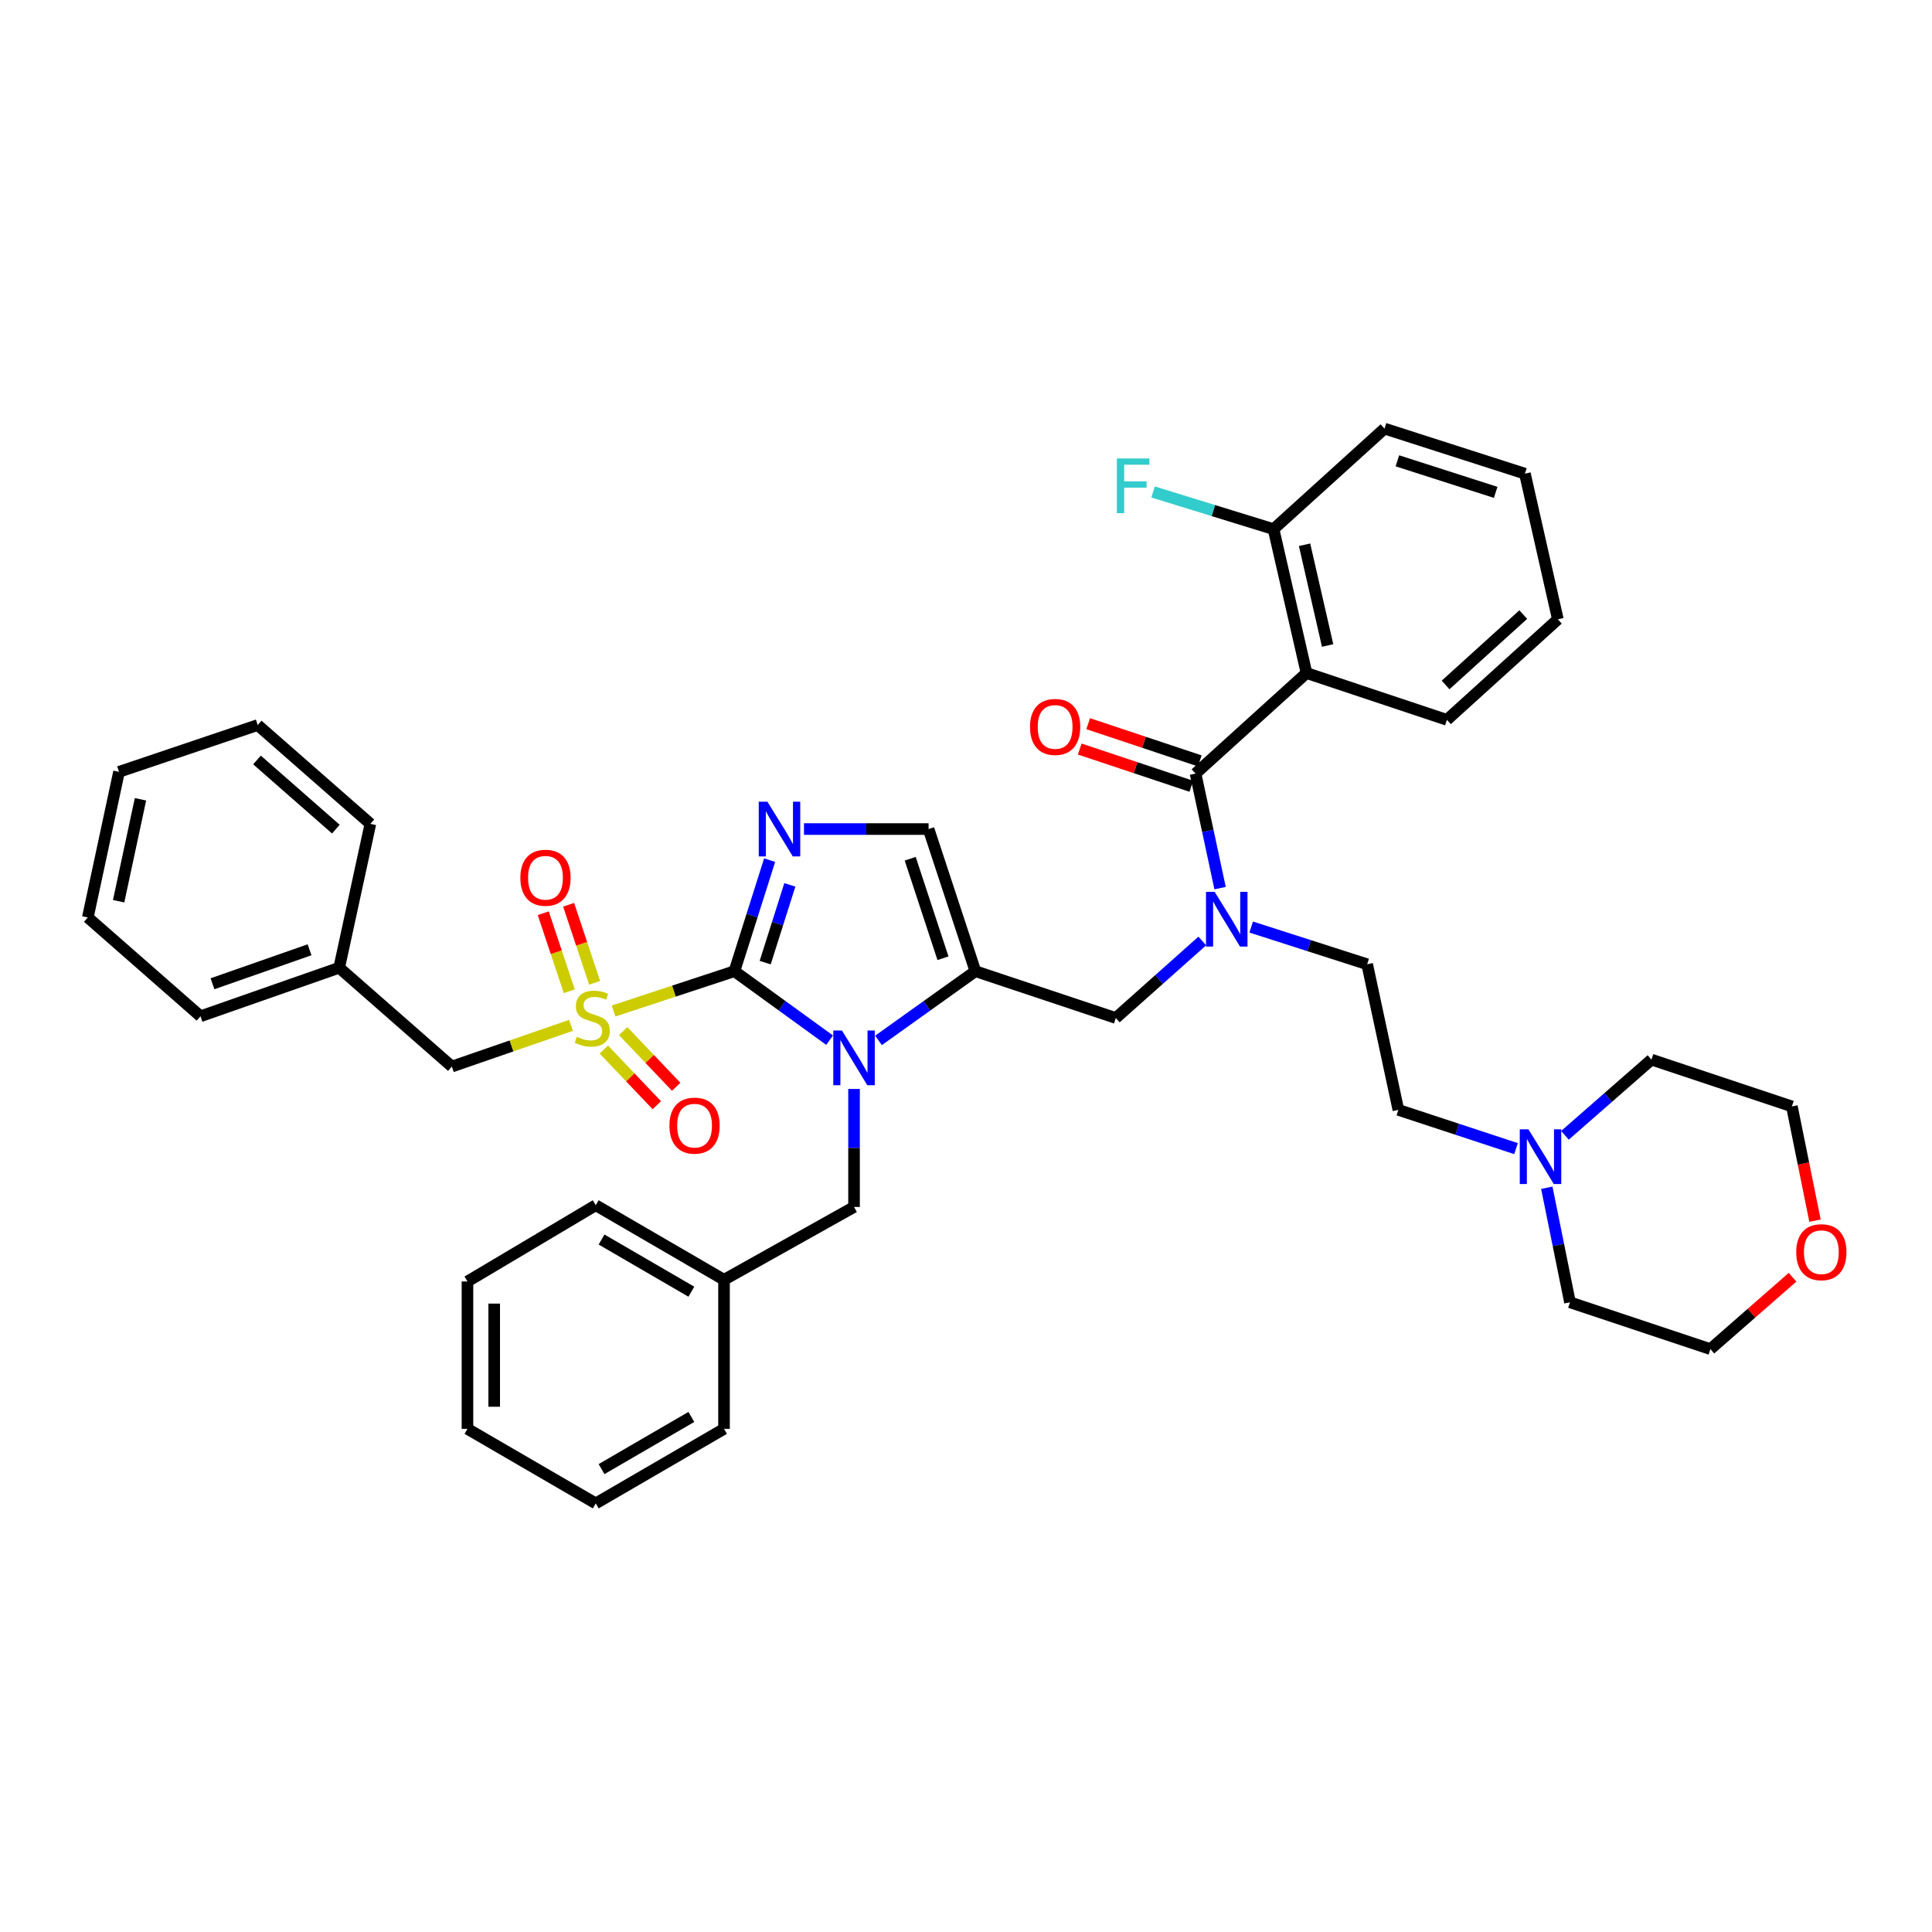 <?xml version='1.0' encoding='iso-8859-1'?>
<svg version='1.1' baseProfile='full'
              xmlns='http://www.w3.org/2000/svg'
                      xmlns:rdkit='http://www.rdkit.org/xml'
                      xmlns:xlink='http://www.w3.org/1999/xlink'
                  xml:space='preserve'
width='1000px' height='1000px' viewBox='0 0 1000 1000'>
<!-- END OF HEADER -->
<rect style='opacity:1.0;fill:#FFFFFF;stroke:none' width='1000' height='1000' x='0' y='0'> </rect>
<path class='bond-0' d='M 622.299,487.055 L 599.918,506.988' style='fill:none;fill-rule:evenodd;stroke:#0000FF;stroke-width:6px;stroke-linecap:butt;stroke-linejoin:miter;stroke-opacity:1' />
<path class='bond-0' d='M 599.918,506.988 L 577.537,526.921' style='fill:none;fill-rule:evenodd;stroke:#000000;stroke-width:6px;stroke-linecap:butt;stroke-linejoin:miter;stroke-opacity:1' />
<path class='bond-1' d='M 631.514,459.69 L 625.162,430.047' style='fill:none;fill-rule:evenodd;stroke:#0000FF;stroke-width:6px;stroke-linecap:butt;stroke-linejoin:miter;stroke-opacity:1' />
<path class='bond-1' d='M 625.162,430.047 L 618.81,400.404' style='fill:none;fill-rule:evenodd;stroke:#000000;stroke-width:6px;stroke-linecap:butt;stroke-linejoin:miter;stroke-opacity:1' />
<path class='bond-2' d='M 647.61,479.836 L 677.627,489.468' style='fill:none;fill-rule:evenodd;stroke:#0000FF;stroke-width:6px;stroke-linecap:butt;stroke-linejoin:miter;stroke-opacity:1' />
<path class='bond-2' d='M 677.627,489.468 L 707.645,499.101' style='fill:none;fill-rule:evenodd;stroke:#000000;stroke-width:6px;stroke-linecap:butt;stroke-linejoin:miter;stroke-opacity:1' />
<path class='bond-3' d='M 676.242,348.361 L 659.192,273.886' style='fill:none;fill-rule:evenodd;stroke:#000000;stroke-width:6px;stroke-linecap:butt;stroke-linejoin:miter;stroke-opacity:1' />
<path class='bond-3' d='M 687.173,334.102 L 675.237,281.969' style='fill:none;fill-rule:evenodd;stroke:#000000;stroke-width:6px;stroke-linecap:butt;stroke-linejoin:miter;stroke-opacity:1' />
<path class='bond-4' d='M 676.242,348.361 L 748.918,372.591' style='fill:none;fill-rule:evenodd;stroke:#000000;stroke-width:6px;stroke-linecap:butt;stroke-linejoin:miter;stroke-opacity:1' />
<path class='bond-5' d='M 676.242,348.361 L 618.81,400.404' style='fill:none;fill-rule:evenodd;stroke:#000000;stroke-width:6px;stroke-linecap:butt;stroke-linejoin:miter;stroke-opacity:1' />
<path class='bond-6' d='M 620.999,393.84 L 592.118,384.211' style='fill:none;fill-rule:evenodd;stroke:#000000;stroke-width:6px;stroke-linecap:butt;stroke-linejoin:miter;stroke-opacity:1' />
<path class='bond-6' d='M 592.118,384.211 L 563.238,374.583' style='fill:none;fill-rule:evenodd;stroke:#FF0000;stroke-width:6px;stroke-linecap:butt;stroke-linejoin:miter;stroke-opacity:1' />
<path class='bond-6' d='M 616.622,406.967 L 587.742,397.338' style='fill:none;fill-rule:evenodd;stroke:#000000;stroke-width:6px;stroke-linecap:butt;stroke-linejoin:miter;stroke-opacity:1' />
<path class='bond-6' d='M 587.742,397.338 L 558.862,387.709' style='fill:none;fill-rule:evenodd;stroke:#FF0000;stroke-width:6px;stroke-linecap:butt;stroke-linejoin:miter;stroke-opacity:1' />
<path class='bond-7' d='M 659.192,273.886 L 628.011,264.263' style='fill:none;fill-rule:evenodd;stroke:#000000;stroke-width:6px;stroke-linecap:butt;stroke-linejoin:miter;stroke-opacity:1' />
<path class='bond-7' d='M 628.011,264.263 L 596.83,254.64' style='fill:none;fill-rule:evenodd;stroke:#33CCCC;stroke-width:6px;stroke-linecap:butt;stroke-linejoin:miter;stroke-opacity:1' />
<path class='bond-8' d='M 659.192,273.886 L 716.616,221.843' style='fill:none;fill-rule:evenodd;stroke:#000000;stroke-width:6px;stroke-linecap:butt;stroke-linejoin:miter;stroke-opacity:1' />
<path class='bond-9' d='M 784.694,594.524 L 754.245,584.499' style='fill:none;fill-rule:evenodd;stroke:#0000FF;stroke-width:6px;stroke-linecap:butt;stroke-linejoin:miter;stroke-opacity:1' />
<path class='bond-9' d='M 754.245,584.499 L 723.796,574.474' style='fill:none;fill-rule:evenodd;stroke:#000000;stroke-width:6px;stroke-linecap:butt;stroke-linejoin:miter;stroke-opacity:1' />
<path class='bond-10' d='M 810.018,587.631 L 832.406,568.042' style='fill:none;fill-rule:evenodd;stroke:#0000FF;stroke-width:6px;stroke-linecap:butt;stroke-linejoin:miter;stroke-opacity:1' />
<path class='bond-10' d='M 832.406,568.042 L 854.794,548.453' style='fill:none;fill-rule:evenodd;stroke:#000000;stroke-width:6px;stroke-linecap:butt;stroke-linejoin:miter;stroke-opacity:1' />
<path class='bond-11' d='M 800.625,614.78 L 806.623,644.425' style='fill:none;fill-rule:evenodd;stroke:#0000FF;stroke-width:6px;stroke-linecap:butt;stroke-linejoin:miter;stroke-opacity:1' />
<path class='bond-11' d='M 806.623,644.425 L 812.622,674.071' style='fill:none;fill-rule:evenodd;stroke:#000000;stroke-width:6px;stroke-linecap:butt;stroke-linejoin:miter;stroke-opacity:1' />
<path class='bond-12' d='M 927.822,661.095 L 906.563,679.698' style='fill:none;fill-rule:evenodd;stroke:#FF0000;stroke-width:6px;stroke-linecap:butt;stroke-linejoin:miter;stroke-opacity:1' />
<path class='bond-12' d='M 906.563,679.698 L 885.305,698.301' style='fill:none;fill-rule:evenodd;stroke:#000000;stroke-width:6px;stroke-linecap:butt;stroke-linejoin:miter;stroke-opacity:1' />
<path class='bond-13' d='M 939.443,631.807 L 933.46,602.241' style='fill:none;fill-rule:evenodd;stroke:#FF0000;stroke-width:6px;stroke-linecap:butt;stroke-linejoin:miter;stroke-opacity:1' />
<path class='bond-13' d='M 933.46,602.241 L 927.478,572.676' style='fill:none;fill-rule:evenodd;stroke:#000000;stroke-width:6px;stroke-linecap:butt;stroke-linejoin:miter;stroke-opacity:1' />
<path class='bond-14' d='M 317.577,523.293 L 348.856,512.992' style='fill:none;fill-rule:evenodd;stroke:#CCCC00;stroke-width:6px;stroke-linecap:butt;stroke-linejoin:miter;stroke-opacity:1' />
<path class='bond-14' d='M 348.856,512.992 L 380.136,502.691' style='fill:none;fill-rule:evenodd;stroke:#000000;stroke-width:6px;stroke-linecap:butt;stroke-linejoin:miter;stroke-opacity:1' />
<path class='bond-15' d='M 295.558,530.724 L 264.722,541.383' style='fill:none;fill-rule:evenodd;stroke:#CCCC00;stroke-width:6px;stroke-linecap:butt;stroke-linejoin:miter;stroke-opacity:1' />
<path class='bond-15' d='M 264.722,541.383 L 233.885,552.043' style='fill:none;fill-rule:evenodd;stroke:#000000;stroke-width:6px;stroke-linecap:butt;stroke-linejoin:miter;stroke-opacity:1' />
<path class='bond-16' d='M 307.78,508.698 L 301.049,488.501' style='fill:none;fill-rule:evenodd;stroke:#CCCC00;stroke-width:6px;stroke-linecap:butt;stroke-linejoin:miter;stroke-opacity:1' />
<path class='bond-16' d='M 301.049,488.501 L 294.318,468.303' style='fill:none;fill-rule:evenodd;stroke:#FF0000;stroke-width:6px;stroke-linecap:butt;stroke-linejoin:miter;stroke-opacity:1' />
<path class='bond-16' d='M 294.653,513.073 L 287.922,492.875' style='fill:none;fill-rule:evenodd;stroke:#CCCC00;stroke-width:6px;stroke-linecap:butt;stroke-linejoin:miter;stroke-opacity:1' />
<path class='bond-16' d='M 287.922,492.875 L 281.191,472.678' style='fill:none;fill-rule:evenodd;stroke:#FF0000;stroke-width:6px;stroke-linecap:butt;stroke-linejoin:miter;stroke-opacity:1' />
<path class='bond-17' d='M 312.549,543.248 L 326.26,557.653' style='fill:none;fill-rule:evenodd;stroke:#CCCC00;stroke-width:6px;stroke-linecap:butt;stroke-linejoin:miter;stroke-opacity:1' />
<path class='bond-17' d='M 326.26,557.653 L 339.971,572.059' style='fill:none;fill-rule:evenodd;stroke:#FF0000;stroke-width:6px;stroke-linecap:butt;stroke-linejoin:miter;stroke-opacity:1' />
<path class='bond-17' d='M 322.572,533.708 L 336.283,548.114' style='fill:none;fill-rule:evenodd;stroke:#CCCC00;stroke-width:6px;stroke-linecap:butt;stroke-linejoin:miter;stroke-opacity:1' />
<path class='bond-17' d='M 336.283,548.114 L 349.994,562.519' style='fill:none;fill-rule:evenodd;stroke:#FF0000;stroke-width:6px;stroke-linecap:butt;stroke-linejoin:miter;stroke-opacity:1' />
<path class='bond-18' d='M 233.885,552.043 L 175.562,500.899' style='fill:none;fill-rule:evenodd;stroke:#000000;stroke-width:6px;stroke-linecap:butt;stroke-linejoin:miter;stroke-opacity:1' />
<path class='bond-19' d='M 175.562,500.899 L 103.778,526.021' style='fill:none;fill-rule:evenodd;stroke:#000000;stroke-width:6px;stroke-linecap:butt;stroke-linejoin:miter;stroke-opacity:1' />
<path class='bond-19' d='M 160.223,491.607 L 109.975,509.193' style='fill:none;fill-rule:evenodd;stroke:#000000;stroke-width:6px;stroke-linecap:butt;stroke-linejoin:miter;stroke-opacity:1' />
<path class='bond-20' d='M 175.562,500.899 L 191.713,426.425' style='fill:none;fill-rule:evenodd;stroke:#000000;stroke-width:6px;stroke-linecap:butt;stroke-linejoin:miter;stroke-opacity:1' />
<path class='bond-21' d='M 103.778,526.021 L 45.455,474.878' style='fill:none;fill-rule:evenodd;stroke:#000000;stroke-width:6px;stroke-linecap:butt;stroke-linejoin:miter;stroke-opacity:1' />
<path class='bond-22' d='M 454.719,538.504 L 479.79,520.597' style='fill:none;fill-rule:evenodd;stroke:#0000FF;stroke-width:6px;stroke-linecap:butt;stroke-linejoin:miter;stroke-opacity:1' />
<path class='bond-22' d='M 479.79,520.597 L 504.862,502.691' style='fill:none;fill-rule:evenodd;stroke:#000000;stroke-width:6px;stroke-linecap:butt;stroke-linejoin:miter;stroke-opacity:1' />
<path class='bond-23' d='M 429.398,538.386 L 404.767,520.538' style='fill:none;fill-rule:evenodd;stroke:#0000FF;stroke-width:6px;stroke-linecap:butt;stroke-linejoin:miter;stroke-opacity:1' />
<path class='bond-23' d='M 404.767,520.538 L 380.136,502.691' style='fill:none;fill-rule:evenodd;stroke:#000000;stroke-width:6px;stroke-linecap:butt;stroke-linejoin:miter;stroke-opacity:1' />
<path class='bond-24' d='M 442.049,563.643 L 442.049,594.181' style='fill:none;fill-rule:evenodd;stroke:#0000FF;stroke-width:6px;stroke-linecap:butt;stroke-linejoin:miter;stroke-opacity:1' />
<path class='bond-24' d='M 442.049,594.181 L 442.049,624.718' style='fill:none;fill-rule:evenodd;stroke:#000000;stroke-width:6px;stroke-linecap:butt;stroke-linejoin:miter;stroke-opacity:1' />
<path class='bond-25' d='M 504.862,502.691 L 480.631,429.116' style='fill:none;fill-rule:evenodd;stroke:#000000;stroke-width:6px;stroke-linecap:butt;stroke-linejoin:miter;stroke-opacity:1' />
<path class='bond-25' d='M 488.084,495.983 L 471.123,444.48' style='fill:none;fill-rule:evenodd;stroke:#000000;stroke-width:6px;stroke-linecap:butt;stroke-linejoin:miter;stroke-opacity:1' />
<path class='bond-26' d='M 504.862,502.691 L 577.537,526.921' style='fill:none;fill-rule:evenodd;stroke:#000000;stroke-width:6px;stroke-linecap:butt;stroke-linejoin:miter;stroke-opacity:1' />
<path class='bond-27' d='M 480.631,429.116 L 448.384,429.116' style='fill:none;fill-rule:evenodd;stroke:#000000;stroke-width:6px;stroke-linecap:butt;stroke-linejoin:miter;stroke-opacity:1' />
<path class='bond-27' d='M 448.384,429.116 L 416.136,429.116' style='fill:none;fill-rule:evenodd;stroke:#0000FF;stroke-width:6px;stroke-linecap:butt;stroke-linejoin:miter;stroke-opacity:1' />
<path class='bond-28' d='M 398.364,445.205 L 389.25,473.948' style='fill:none;fill-rule:evenodd;stroke:#0000FF;stroke-width:6px;stroke-linecap:butt;stroke-linejoin:miter;stroke-opacity:1' />
<path class='bond-28' d='M 389.25,473.948 L 380.136,502.691' style='fill:none;fill-rule:evenodd;stroke:#000000;stroke-width:6px;stroke-linecap:butt;stroke-linejoin:miter;stroke-opacity:1' />
<path class='bond-28' d='M 408.82,458.011 L 402.44,478.13' style='fill:none;fill-rule:evenodd;stroke:#0000FF;stroke-width:6px;stroke-linecap:butt;stroke-linejoin:miter;stroke-opacity:1' />
<path class='bond-28' d='M 402.44,478.13 L 396.06,498.25' style='fill:none;fill-rule:evenodd;stroke:#000000;stroke-width:6px;stroke-linecap:butt;stroke-linejoin:miter;stroke-opacity:1' />
<path class='bond-29' d='M 374.755,662.409 L 442.049,624.718' style='fill:none;fill-rule:evenodd;stroke:#000000;stroke-width:6px;stroke-linecap:butt;stroke-linejoin:miter;stroke-opacity:1' />
<path class='bond-30' d='M 374.755,662.409 L 308.36,623.827' style='fill:none;fill-rule:evenodd;stroke:#000000;stroke-width:6px;stroke-linecap:butt;stroke-linejoin:miter;stroke-opacity:1' />
<path class='bond-30' d='M 357.843,668.586 L 311.367,641.578' style='fill:none;fill-rule:evenodd;stroke:#000000;stroke-width:6px;stroke-linecap:butt;stroke-linejoin:miter;stroke-opacity:1' />
<path class='bond-31' d='M 374.755,662.409 L 374.755,739.574' style='fill:none;fill-rule:evenodd;stroke:#000000;stroke-width:6px;stroke-linecap:butt;stroke-linejoin:miter;stroke-opacity:1' />
<path class='bond-32' d='M 308.36,623.827 L 241.957,663.301' style='fill:none;fill-rule:evenodd;stroke:#000000;stroke-width:6px;stroke-linecap:butt;stroke-linejoin:miter;stroke-opacity:1' />
<path class='bond-33' d='M 374.755,739.574 L 308.36,778.157' style='fill:none;fill-rule:evenodd;stroke:#000000;stroke-width:6px;stroke-linecap:butt;stroke-linejoin:miter;stroke-opacity:1' />
<path class='bond-33' d='M 357.843,733.398 L 311.367,760.405' style='fill:none;fill-rule:evenodd;stroke:#000000;stroke-width:6px;stroke-linecap:butt;stroke-linejoin:miter;stroke-opacity:1' />
<path class='bond-34' d='M 241.957,663.301 L 241.957,739.574' style='fill:none;fill-rule:evenodd;stroke:#000000;stroke-width:6px;stroke-linecap:butt;stroke-linejoin:miter;stroke-opacity:1' />
<path class='bond-34' d='M 255.794,674.742 L 255.794,728.133' style='fill:none;fill-rule:evenodd;stroke:#000000;stroke-width:6px;stroke-linecap:butt;stroke-linejoin:miter;stroke-opacity:1' />
<path class='bond-35' d='M 308.36,778.157 L 241.957,739.574' style='fill:none;fill-rule:evenodd;stroke:#000000;stroke-width:6px;stroke-linecap:butt;stroke-linejoin:miter;stroke-opacity:1' />
<path class='bond-36' d='M 191.713,426.425 L 133.389,375.282' style='fill:none;fill-rule:evenodd;stroke:#000000;stroke-width:6px;stroke-linecap:butt;stroke-linejoin:miter;stroke-opacity:1' />
<path class='bond-36' d='M 173.841,429.157 L 133.015,393.357' style='fill:none;fill-rule:evenodd;stroke:#000000;stroke-width:6px;stroke-linecap:butt;stroke-linejoin:miter;stroke-opacity:1' />
<path class='bond-37' d='M 45.455,474.878 L 61.605,399.504' style='fill:none;fill-rule:evenodd;stroke:#000000;stroke-width:6px;stroke-linecap:butt;stroke-linejoin:miter;stroke-opacity:1' />
<path class='bond-37' d='M 61.407,466.471 L 72.713,413.709' style='fill:none;fill-rule:evenodd;stroke:#000000;stroke-width:6px;stroke-linecap:butt;stroke-linejoin:miter;stroke-opacity:1' />
<path class='bond-38' d='M 133.389,375.282 L 61.605,399.504' style='fill:none;fill-rule:evenodd;stroke:#000000;stroke-width:6px;stroke-linecap:butt;stroke-linejoin:miter;stroke-opacity:1' />
<path class='bond-39' d='M 723.796,574.474 L 707.645,499.101' style='fill:none;fill-rule:evenodd;stroke:#000000;stroke-width:6px;stroke-linecap:butt;stroke-linejoin:miter;stroke-opacity:1' />
<path class='bond-40' d='M 854.794,548.453 L 927.478,572.676' style='fill:none;fill-rule:evenodd;stroke:#000000;stroke-width:6px;stroke-linecap:butt;stroke-linejoin:miter;stroke-opacity:1' />
<path class='bond-41' d='M 812.622,674.071 L 885.305,698.301' style='fill:none;fill-rule:evenodd;stroke:#000000;stroke-width:6px;stroke-linecap:butt;stroke-linejoin:miter;stroke-opacity:1' />
<path class='bond-42' d='M 748.918,372.591 L 806.342,320.548' style='fill:none;fill-rule:evenodd;stroke:#000000;stroke-width:6px;stroke-linecap:butt;stroke-linejoin:miter;stroke-opacity:1' />
<path class='bond-42' d='M 748.239,354.532 L 788.436,318.102' style='fill:none;fill-rule:evenodd;stroke:#000000;stroke-width:6px;stroke-linecap:butt;stroke-linejoin:miter;stroke-opacity:1' />
<path class='bond-43' d='M 716.616,221.843 L 789.291,245.174' style='fill:none;fill-rule:evenodd;stroke:#000000;stroke-width:6px;stroke-linecap:butt;stroke-linejoin:miter;stroke-opacity:1' />
<path class='bond-43' d='M 723.287,238.518 L 774.16,254.85' style='fill:none;fill-rule:evenodd;stroke:#000000;stroke-width:6px;stroke-linecap:butt;stroke-linejoin:miter;stroke-opacity:1' />
<path class='bond-44' d='M 806.342,320.548 L 789.291,245.174' style='fill:none;fill-rule:evenodd;stroke:#000000;stroke-width:6px;stroke-linecap:butt;stroke-linejoin:miter;stroke-opacity:1' />
<path  class='atom-0' d='M 628.701 461.617
L 637.981 476.617
Q 638.901 478.097, 640.381 480.777
Q 641.861 483.457, 641.941 483.617
L 641.941 461.617
L 645.701 461.617
L 645.701 489.937
L 641.821 489.937
L 631.861 473.537
Q 630.701 471.617, 629.461 469.417
Q 628.261 467.217, 627.901 466.537
L 627.901 489.937
L 624.221 489.937
L 624.221 461.617
L 628.701 461.617
' fill='#0000FF'/>
<path  class='atom-3' d='M 533.135 376.253
Q 533.135 369.453, 536.495 365.653
Q 539.855 361.853, 546.135 361.853
Q 552.415 361.853, 555.775 365.653
Q 559.135 369.453, 559.135 376.253
Q 559.135 383.133, 555.735 387.053
Q 552.335 390.933, 546.135 390.933
Q 539.895 390.933, 536.495 387.053
Q 533.135 383.173, 533.135 376.253
M 546.135 387.733
Q 550.455 387.733, 552.775 384.853
Q 555.135 381.933, 555.135 376.253
Q 555.135 370.693, 552.775 367.893
Q 550.455 365.053, 546.135 365.053
Q 541.815 365.053, 539.455 367.853
Q 537.135 370.653, 537.135 376.253
Q 537.135 381.973, 539.455 384.853
Q 541.815 387.733, 546.135 387.733
' fill='#FF0000'/>
<path  class='atom-5' d='M 578.088 237.295
L 594.928 237.295
L 594.928 240.535
L 581.888 240.535
L 581.888 249.135
L 593.488 249.135
L 593.488 252.415
L 581.888 252.415
L 581.888 265.615
L 578.088 265.615
L 578.088 237.295
' fill='#33CCCC'/>
<path  class='atom-6' d='M 791.11 584.537
L 800.39 599.537
Q 801.31 601.017, 802.79 603.697
Q 804.27 606.377, 804.35 606.537
L 804.35 584.537
L 808.11 584.537
L 808.11 612.857
L 804.23 612.857
L 794.27 596.457
Q 793.11 594.537, 791.87 592.337
Q 790.67 590.137, 790.31 589.457
L 790.31 612.857
L 786.63 612.857
L 786.63 584.537
L 791.11 584.537
' fill='#0000FF'/>
<path  class='atom-7' d='M 929.729 648.129
Q 929.729 641.329, 933.089 637.529
Q 936.449 633.729, 942.729 633.729
Q 949.009 633.729, 952.369 637.529
Q 955.729 641.329, 955.729 648.129
Q 955.729 655.009, 952.329 658.929
Q 948.929 662.809, 942.729 662.809
Q 936.489 662.809, 933.089 658.929
Q 929.729 655.049, 929.729 648.129
M 942.729 659.609
Q 947.049 659.609, 949.369 656.729
Q 951.729 653.809, 951.729 648.129
Q 951.729 642.569, 949.369 639.769
Q 947.049 636.929, 942.729 636.929
Q 938.409 636.929, 936.049 639.729
Q 933.729 642.529, 933.729 648.129
Q 933.729 653.849, 936.049 656.729
Q 938.409 659.609, 942.729 659.609
' fill='#FF0000'/>
<path  class='atom-8' d='M 298.561 536.641
Q 298.881 536.761, 300.201 537.321
Q 301.521 537.881, 302.961 538.241
Q 304.441 538.561, 305.881 538.561
Q 308.561 538.561, 310.121 537.281
Q 311.681 535.961, 311.681 533.681
Q 311.681 532.121, 310.881 531.161
Q 310.121 530.201, 308.921 529.681
Q 307.721 529.161, 305.721 528.561
Q 303.201 527.801, 301.681 527.081
Q 300.201 526.361, 299.121 524.841
Q 298.081 523.321, 298.081 520.761
Q 298.081 517.201, 300.481 515.001
Q 302.921 512.801, 307.721 512.801
Q 311.001 512.801, 314.721 514.361
L 313.801 517.441
Q 310.401 516.041, 307.841 516.041
Q 305.081 516.041, 303.561 517.201
Q 302.041 518.321, 302.081 520.281
Q 302.081 521.801, 302.841 522.721
Q 303.641 523.641, 304.761 524.161
Q 305.921 524.681, 307.841 525.281
Q 310.401 526.081, 311.921 526.881
Q 313.441 527.681, 314.521 529.321
Q 315.641 530.921, 315.641 533.681
Q 315.641 537.601, 313.001 539.721
Q 310.401 541.801, 306.041 541.801
Q 303.521 541.801, 301.601 541.241
Q 299.721 540.721, 297.481 539.801
L 298.561 536.641
' fill='#CCCC00'/>
<path  class='atom-10' d='M 269.338 454.318
Q 269.338 447.518, 272.698 443.718
Q 276.058 439.918, 282.338 439.918
Q 288.618 439.918, 291.978 443.718
Q 295.338 447.518, 295.338 454.318
Q 295.338 461.198, 291.938 465.118
Q 288.538 468.998, 282.338 468.998
Q 276.098 468.998, 272.698 465.118
Q 269.338 461.238, 269.338 454.318
M 282.338 465.798
Q 286.658 465.798, 288.978 462.918
Q 291.338 459.998, 291.338 454.318
Q 291.338 448.758, 288.978 445.958
Q 286.658 443.118, 282.338 443.118
Q 278.018 443.118, 275.658 445.918
Q 273.338 448.718, 273.338 454.318
Q 273.338 460.038, 275.658 462.918
Q 278.018 465.798, 282.338 465.798
' fill='#FF0000'/>
<path  class='atom-11' d='M 346.503 582.626
Q 346.503 575.826, 349.863 572.026
Q 353.223 568.226, 359.503 568.226
Q 365.783 568.226, 369.143 572.026
Q 372.503 575.826, 372.503 582.626
Q 372.503 589.506, 369.103 593.426
Q 365.703 597.306, 359.503 597.306
Q 353.263 597.306, 349.863 593.426
Q 346.503 589.546, 346.503 582.626
M 359.503 594.106
Q 363.823 594.106, 366.143 591.226
Q 368.503 588.306, 368.503 582.626
Q 368.503 577.066, 366.143 574.266
Q 363.823 571.426, 359.503 571.426
Q 355.183 571.426, 352.823 574.226
Q 350.503 577.026, 350.503 582.626
Q 350.503 588.346, 352.823 591.226
Q 355.183 594.106, 359.503 594.106
' fill='#FF0000'/>
<path  class='atom-14' d='M 435.789 533.394
L 445.069 548.394
Q 445.989 549.874, 447.469 552.554
Q 448.949 555.234, 449.029 555.394
L 449.029 533.394
L 452.789 533.394
L 452.789 561.714
L 448.909 561.714
L 438.949 545.314
Q 437.789 543.394, 436.549 541.194
Q 435.349 538.994, 434.989 538.314
L 434.989 561.714
L 431.309 561.714
L 431.309 533.394
L 435.789 533.394
' fill='#0000FF'/>
<path  class='atom-17' d='M 397.207 414.956
L 406.487 429.956
Q 407.407 431.436, 408.887 434.116
Q 410.367 436.796, 410.447 436.956
L 410.447 414.956
L 414.207 414.956
L 414.207 443.276
L 410.327 443.276
L 400.367 426.876
Q 399.207 424.956, 397.967 422.756
Q 396.767 420.556, 396.407 419.876
L 396.407 443.276
L 392.727 443.276
L 392.727 414.956
L 397.207 414.956
' fill='#0000FF'/>
</svg>

